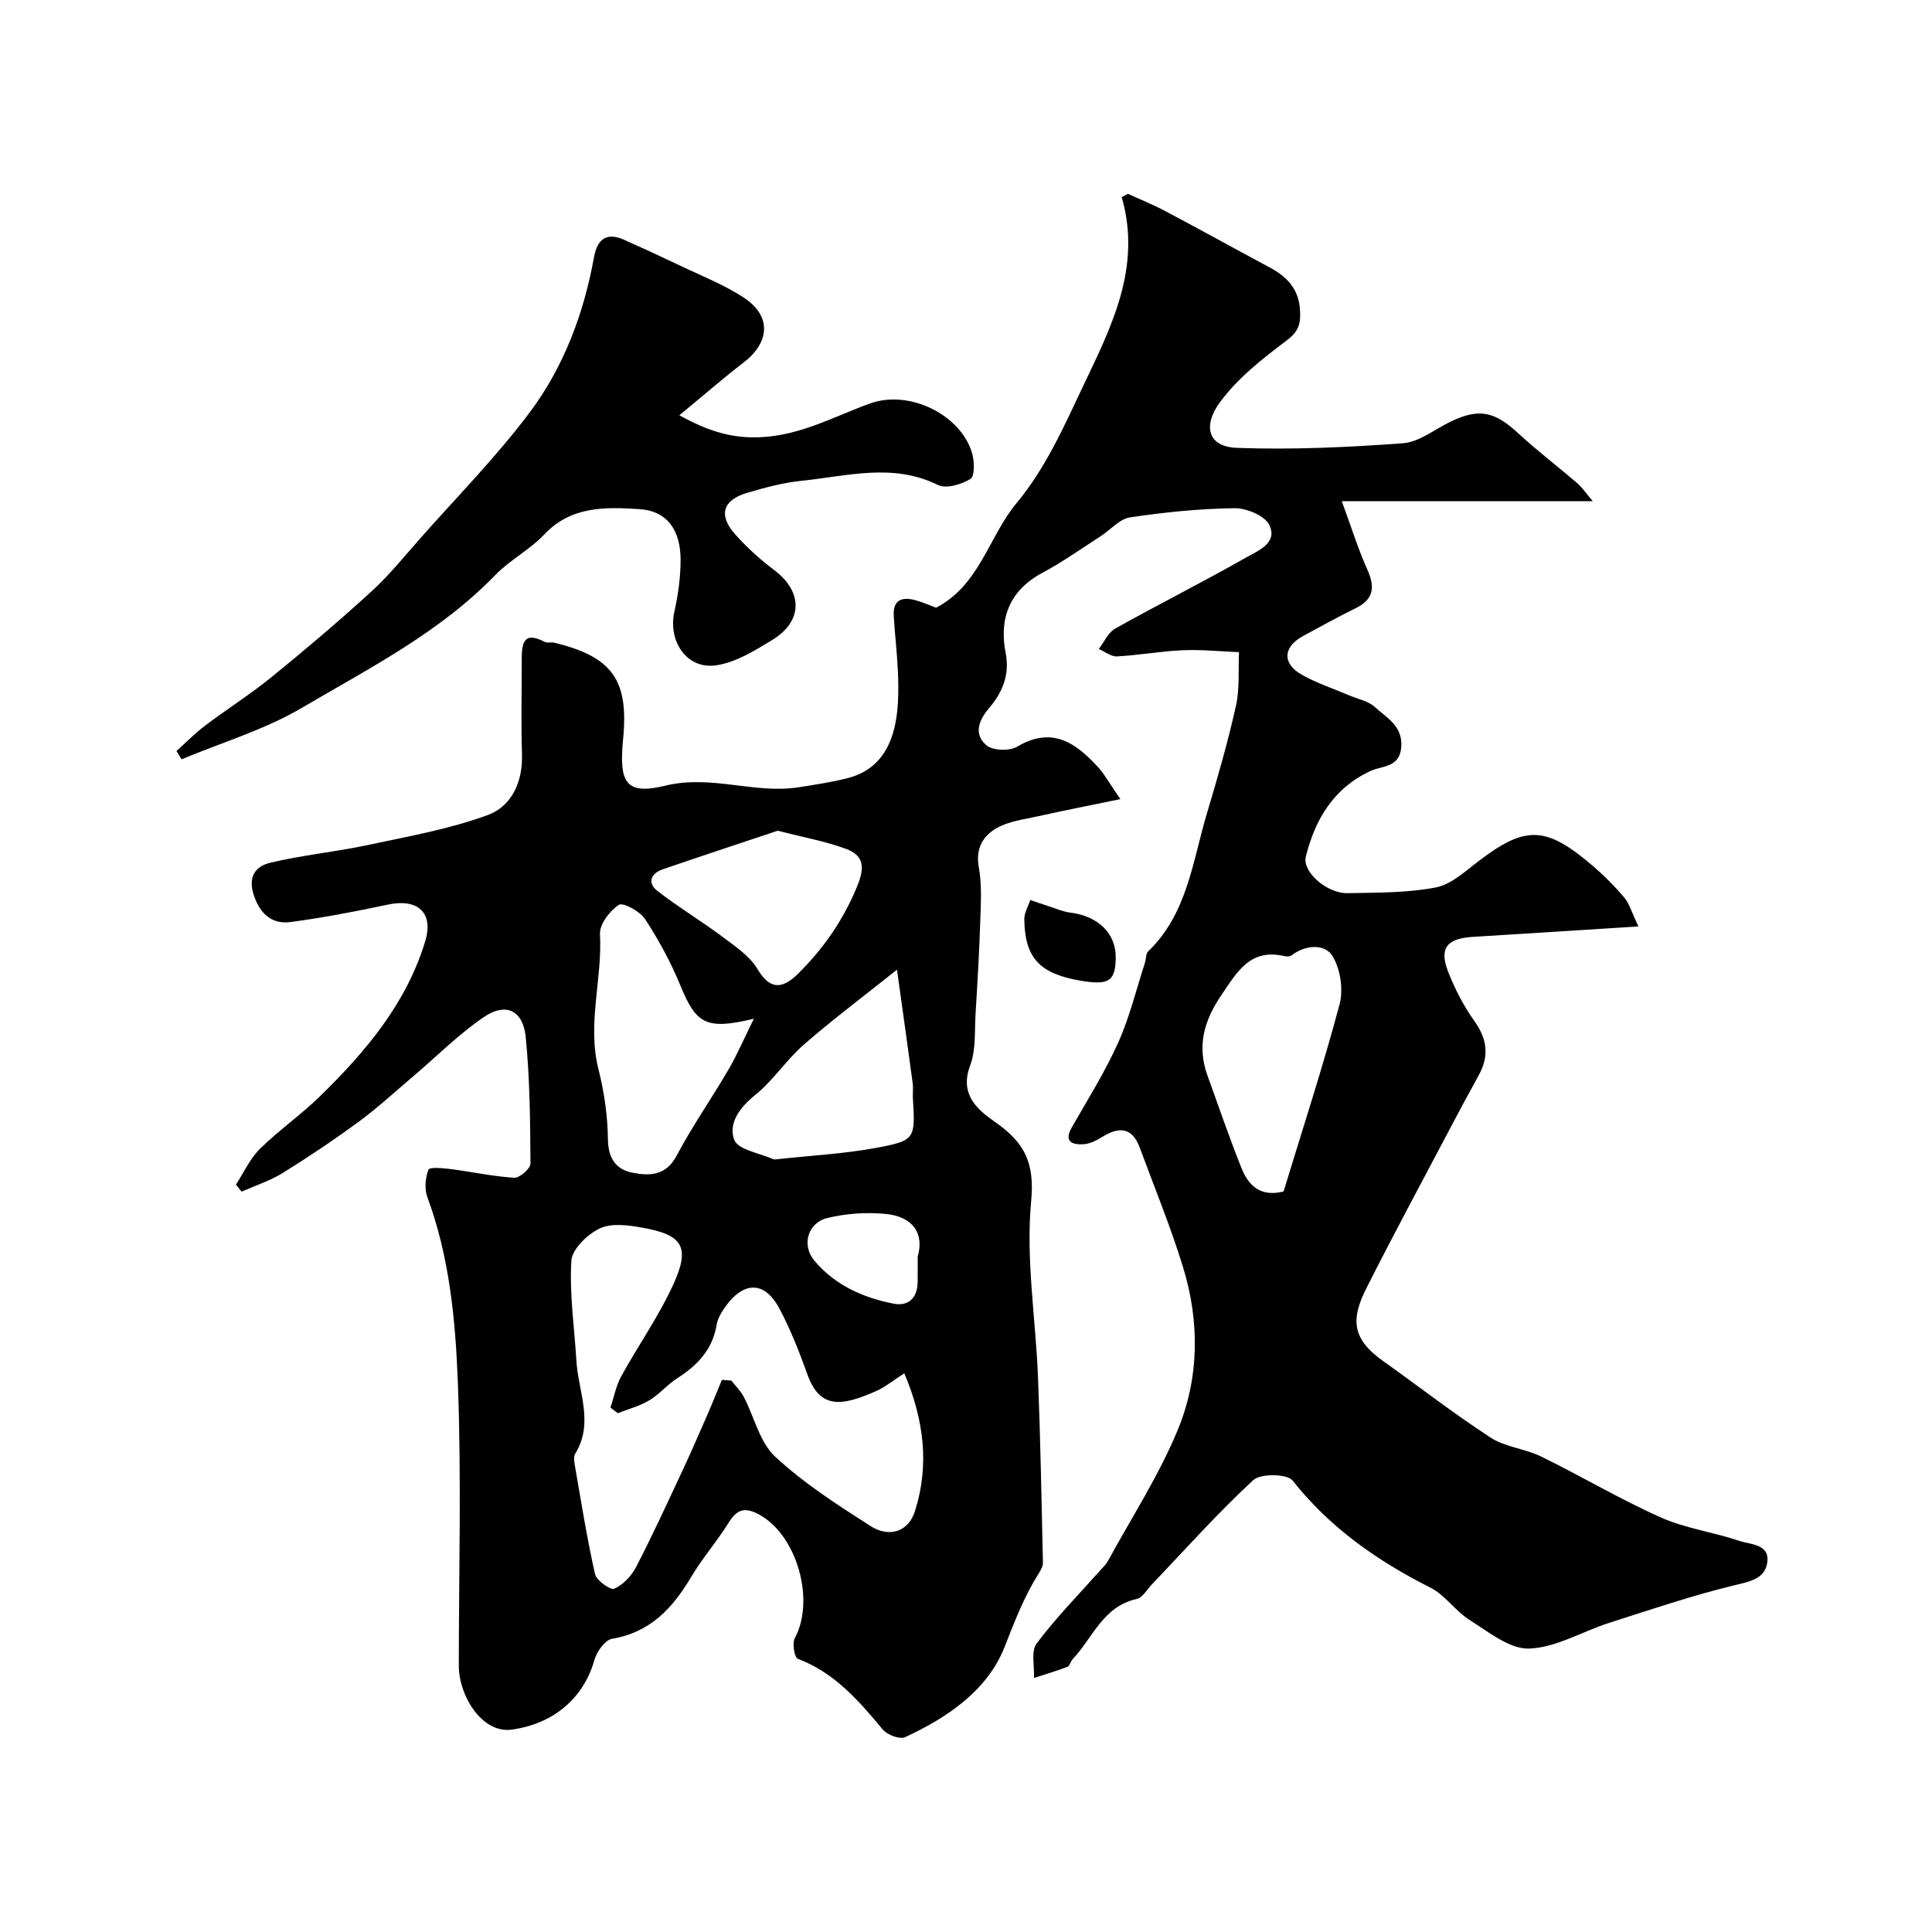 <svg enable-background="new 0 0 400 400" viewBox="0 0 400 400" xmlns="http://www.w3.org/2000/svg"><g fill="#010000"><path d="m231.96 165.45c-6.29 1.3-11.74 2.37-17.15 3.57-2.85.63-5.92 1.01-8.39 2.39-2.86 1.6-4.48 4.21-3.77 8.11.65 3.57.43 7.33.31 11-.21 6.46-.58 12.91-.98 19.36-.22 3.6.1 7.46-1.12 10.72-2.28 6.07 1.56 9.18 5.26 11.77 5.94 4.15 8.13 8.3 7.37 16.31-1.14 12.02.95 24.34 1.42 36.54.5 12.75.73 25.52 1.02 38.28.02.74-.44 1.57-.86 2.24-3.01 4.77-4.99 9.9-7.05 15.18-3.54 9.03-11.81 14.66-20.62 18.74-1.11.51-3.71-.47-4.63-1.58-4.98-5.98-9.99-11.77-17.6-14.65-.69-.26-1.19-3.19-.62-4.25 4.27-7.91.44-21.33-7.34-25.59-2.87-1.57-4.57-1.22-6.32 1.61-2.4 3.89-5.46 7.37-7.79 11.29-3.83 6.45-8.45 11.47-16.36 12.8-1.46.24-3.18 2.64-3.66 4.35-2.29 8.11-8.63 13.29-17.13 14.46-6.19.85-10.96-7.08-10.96-13.2.01-19.5.55-39.02-.19-58.49-.49-13-1.71-26.1-6.32-38.56-.63-1.69-.43-4 .24-5.69.23-.58 3.09-.31 4.71-.1 4.36.56 8.68 1.52 13.04 1.78 1.11.07 3.36-1.9 3.36-2.92-.06-8.75-.12-17.54-.99-26.24-.55-5.51-4.11-7.2-8.63-4.13-5.2 3.53-9.7 8.07-14.51 12.16-3.75 3.18-7.37 6.54-11.32 9.45-5.12 3.77-10.41 7.32-15.81 10.67-2.64 1.64-5.69 2.62-8.55 3.89-.39-.49-.78-.97-1.17-1.46 1.63-2.49 2.89-5.36 4.96-7.4 3.97-3.91 8.62-7.13 12.6-11.04 9.35-9.17 17.75-19.1 21.63-31.96 1.79-5.93-1.57-8.89-7.74-7.57-6.68 1.42-13.4 2.71-20.16 3.61-3.28.44-5.79-1.11-7.24-4.61-1.65-3.96-.72-6.78 3.14-7.69 6.63-1.57 13.47-2.23 20.14-3.65 8.36-1.79 16.88-3.28 24.85-6.22 4.88-1.8 7.23-6.83 7.04-12.58-.21-6.49-.04-13-.05-19.5-.01-3.28.27-6.11 4.75-3.76.54.28 1.34.02 1.97.17 12.01 2.9 15.46 7.72 14.27 19.91-.89 9.12.53 11.69 8.75 9.69 9.55-2.32 18.47 1.78 27.65.33 3.36-.53 6.74-1.04 10.03-1.87 10.59-2.66 10.83-13.95 10.45-22.33-.17-3.77-.64-7.53-.85-11.31-.19-3.35 1.8-3.97 4.54-3.2 1.55.43 3.04 1.1 4.23 1.54 9.05-4.72 10.87-14.7 16.66-21.66 6.05-7.27 9.79-15.84 13.74-24.14 5.79-12.19 12.24-24.59 8.03-39.21.43-.23.85-.45 1.28-.68 2.62 1.2 5.31 2.28 7.85 3.63 7.18 3.8 14.28 7.75 21.45 11.58 3.54 1.89 6.01 4.35 6.32 8.69.19 2.74-.11 4.48-2.67 6.4-5.05 3.8-10.26 7.87-13.93 12.9-3.44 4.71-2.65 9.17 3.6 9.4 11.42.41 22.91-.12 34.33-.96 3.34-.25 6.52-2.85 9.75-4.42 5.94-2.89 9.17-2.21 14.06 2.31 3.95 3.65 8.25 6.92 12.33 10.43.95.82 1.66 1.91 3.16 3.68-17.43 0-33.93 0-51.97 0 2.03 5.51 3.4 9.94 5.28 14.13 1.64 3.64 1.38 6.18-2.45 8.05-3.67 1.79-7.25 3.78-10.84 5.73-4.15 2.26-4.39 5.66-.29 8 3.09 1.76 6.55 2.88 9.84 4.29 1.79.77 3.94 1.16 5.3 2.4 2.43 2.23 5.78 3.88 5.48 8.26-.3 4.34-3.95 3.87-6.36 4.99-7.66 3.56-11.46 9.99-13.4 17.71-.8 3.16 4.35 7.68 8.67 7.59 6.1-.12 12.31-.04 18.26-1.19 3.24-.63 6.17-3.43 9-5.57 9.66-7.32 13.88-7.17 23.69 1.29 2.26 1.95 4.39 4.11 6.32 6.39 1.02 1.21 1.46 2.9 2.92 5.97-12.4.78-23.34 1.5-34.28 2.16-5.38.33-7.03 2.33-5.11 7.24 1.4 3.59 3.24 7.11 5.47 10.25 2.66 3.75 3.02 7.26.83 11.21-2.06 3.71-4.06 7.46-6.04 11.21-5.74 10.89-11.59 21.73-17.14 32.72-3.15 6.24-3.31 10.41 3.33 15.13 7.45 5.3 14.68 10.93 22.34 15.91 3.04 1.98 7.11 2.28 10.44 3.91 8.34 4.08 16.35 8.86 24.82 12.63 5.12 2.28 10.9 3.03 16.26 4.85 2.32.79 6.34.61 5.74 4.54-.5 3.26-3.45 3.84-6.64 4.61-8.81 2.12-17.42 5.05-26.06 7.81-5.57 1.78-11.01 5.13-16.59 5.33-4.04.14-8.4-3.46-12.3-5.9-2.95-1.85-5.07-5.16-8.13-6.71-10.99-5.55-20.78-12.37-28.53-22.17-1.12-1.42-6.63-1.51-8.15-.1-7.35 6.78-14.02 14.29-20.94 21.54-1.04 1.08-1.97 2.8-3.2 3.07-6.99 1.54-9.1 8.06-13.26 12.47-.44.47-.6 1.39-1.09 1.58-2.27.87-4.61 1.56-6.92 2.31.13-2.43-.65-5.55.57-7.17 4.03-5.36 8.78-10.19 13.25-15.22.51-.57 1.1-1.11 1.46-1.77 4.91-9.01 10.56-17.72 14.47-27.15 4.49-10.82 4.58-22.46 1.12-33.74-2.57-8.38-5.93-16.52-8.97-24.76-1.56-4.22-4.27-4.38-7.75-2.22-1.19.74-2.6 1.46-3.95 1.53-2.39.12-4.04-.61-2.33-3.57 3.31-5.77 6.86-11.45 9.58-17.5 2.37-5.28 3.74-11.01 5.54-16.55.25-.76.15-1.81.64-2.29 8.16-7.86 9.21-18.73 12.22-28.74 2.2-7.32 4.31-14.68 5.97-22.13.8-3.57.46-7.4.63-11.11-3.86-.15-7.72-.56-11.56-.4-4.57.2-9.12 1.03-13.69 1.28-1.23.07-2.52-.99-3.78-1.53 1.12-1.44 1.93-3.41 3.4-4.23 8.95-5.01 18.13-9.61 27.04-14.68 2.49-1.41 6.71-3.03 4.85-6.8-.95-1.93-4.76-3.48-7.25-3.44-7.21.1-14.45.83-21.58 1.9-2.18.33-4.05 2.61-6.1 3.92-3.98 2.56-7.87 5.32-12.03 7.55-6.87 3.68-9 9.53-7.61 16.62.92 4.72-.82 8.32-3.51 11.5-2.29 2.7-2.98 5.45-.49 7.58 1.32 1.13 4.8 1.25 6.39.3 7.62-4.56 12.65-.23 16.95 4.47 1.24 1.43 2.19 3.19 4.41 6.39zm-82.5 120.24c.65.05 1.3.09 1.95.14.88 1.12 1.94 2.14 2.59 3.39 2.17 4.15 3.27 9.37 6.47 12.35 5.93 5.51 12.9 9.99 19.76 14.38 3.9 2.49 7.85 1.18 9.2-3.08 3.02-9.49 1.89-18.84-2.2-28.54-2.32 1.48-3.96 2.85-5.84 3.68-7.42 3.29-11.7 3.63-14.27-3.56-1.63-4.56-3.42-9.1-5.67-13.38-3.55-6.73-8.09-4.97-11.16-.69-.85 1.18-1.7 2.55-1.93 3.94-.85 5.13-3.99 8.38-8.17 11.05-2.06 1.32-3.69 3.32-5.78 4.57-1.99 1.18-4.32 1.79-6.5 2.65-.51-.39-1.01-.77-1.52-1.16.72-2.16 1.14-4.49 2.22-6.46 3.53-6.43 7.82-12.49 10.84-19.14 3.48-7.68 1.88-10.16-6.38-11.64-2.91-.52-6.4-1.02-8.86.13-2.56 1.19-5.77 4.29-5.92 6.72-.41 6.86.63 13.8 1.05 20.72.39 6.39 3.68 12.82-.24 19.2-.38.61-.22 1.66-.08 2.46 1.31 7.51 2.5 15.05 4.17 22.47.3 1.33 3.19 3.38 3.99 3.03 1.82-.79 3.55-2.63 4.5-4.46 3.26-6.27 6.21-12.71 9.21-19.11 1.72-3.66 3.36-7.37 4.97-11.08 1.27-2.85 2.41-5.72 3.6-8.58zm6.62-74.77c-9.91 2.38-11.95 1.07-15.2-6.85-1.97-4.8-4.49-9.44-7.33-13.79-1.05-1.61-4.57-3.51-5.43-2.94-1.89 1.24-4.02 4.03-3.9 6.08.51 9.35-2.71 18.61-.3 28.02 1.2 4.71 1.88 9.67 1.95 14.53.06 3.88 1.69 6.14 5.01 6.81 3.5.7 6.95.74 9.19-3.48 3.27-6.17 7.29-11.92 10.82-17.96 1.76-3.05 3.16-6.33 5.19-10.42zm109.67 35.76c3.96-13.01 8.15-25.8 11.6-38.78.82-3.09.15-7.46-1.57-10.1-1.57-2.39-5.48-2.22-8.34-.03-.34.26-1 .31-1.45.2-7.14-1.7-9.83 3.21-13.15 8.1-3.6 5.31-5.03 10.53-2.85 16.59 2.3 6.39 4.51 12.82 7.02 19.12 1.43 3.56 3.85 6.14 8.74 4.9zm-80.04-45.92c-7.41 5.92-13.54 10.5-19.28 15.52-3.64 3.18-6.37 7.44-10.12 10.46-3.22 2.6-5.57 5.93-4.29 9.25.8 2.06 5.21 2.73 8.02 3.99.28.12.66.05.99.01 6.85-.75 13.77-1.1 20.51-2.36 8-1.5 7.96-1.89 7.46-10.3-.06-1 .1-2.01-.03-3-.98-7.36-2.03-14.72-3.26-23.57zm-24.68-28.77c-7.64 2.55-15.74 5.22-23.81 7.99-2.45.84-3.26 2.79-1.14 4.45 4.34 3.38 9.1 6.23 13.51 9.53 2.63 1.97 5.62 3.96 7.24 6.67 2.42 4.05 4.88 4.45 8.4.97 5.34-5.29 9.39-11.15 12.27-18.18 1.63-3.98 1.26-6.35-2.36-7.68-4.22-1.56-8.72-2.36-14.11-3.75zm28.97 88.16c1.4-4.84-1.06-8.26-6.55-8.81-3.98-.4-8.21-.11-12.1.82-4.15.99-5.44 5.64-2.74 8.85 4.24 5.05 10.03 7.65 16.35 8.89 3.1.61 5-1.14 5.03-4.48.02-1.48.01-2.97.01-5.27z"/><path d="m36.54 155.49c1.96-1.76 3.81-3.66 5.9-5.24 4.55-3.44 9.4-6.5 13.82-10.1 7.02-5.7 13.92-11.56 20.6-17.66 3.65-3.32 6.78-7.22 10.06-10.93 7.64-8.64 15.79-16.91 22.7-26.11 7.09-9.44 11.24-20.5 13.36-32.19.69-3.78 2.6-5.24 6.27-3.6 3.84 1.71 7.66 3.47 11.44 5.28 4.47 2.14 9.17 3.97 13.29 6.67 5.76 3.77 5.46 9.22-.01 13.43-4.3 3.31-8.39 6.88-13.32 10.94 6.08 3.34 10.86 4.79 16.73 4.54 8.35-.36 15.22-4.25 22.67-6.96 8.25-3 18.91 2.34 21.22 10.29.49 1.68.55 4.75-.34 5.3-1.87 1.14-5.04 2.11-6.75 1.26-9.35-4.62-18.76-1.83-28.13-.88-3.85.39-7.67 1.41-11.4 2.52-5.05 1.49-5.96 4.65-2.42 8.6 2.41 2.69 5.13 5.19 8.03 7.35 5.95 4.46 6.05 10.57-.35 14.48-3.66 2.24-7.65 4.72-11.74 5.28-6.04.82-9.89-5.05-8.55-11.11.78-3.5 1.29-7.13 1.29-10.7 0-6.13-2.71-10.17-8.54-10.54-6.84-.43-14.06-.72-19.64 5.2-3.01 3.19-7.15 5.31-10.2 8.46-11.52 11.91-26.15 19.31-40.12 27.53-7.7 4.52-16.52 7.13-24.83 10.61-.35-.57-.69-1.15-1.04-1.72z"/><path d="m231 198.26c-.05 4.88-1.43 5.78-7.29 4.78-8.46-1.44-11.53-4.7-11.64-12.71-.02-1.33.8-2.67 1.24-4 1.27.44 2.54.89 3.83 1.3 1.5.48 2.98 1.14 4.52 1.33 5.71.72 9.39 4.3 9.34 9.3z"/></g></svg>